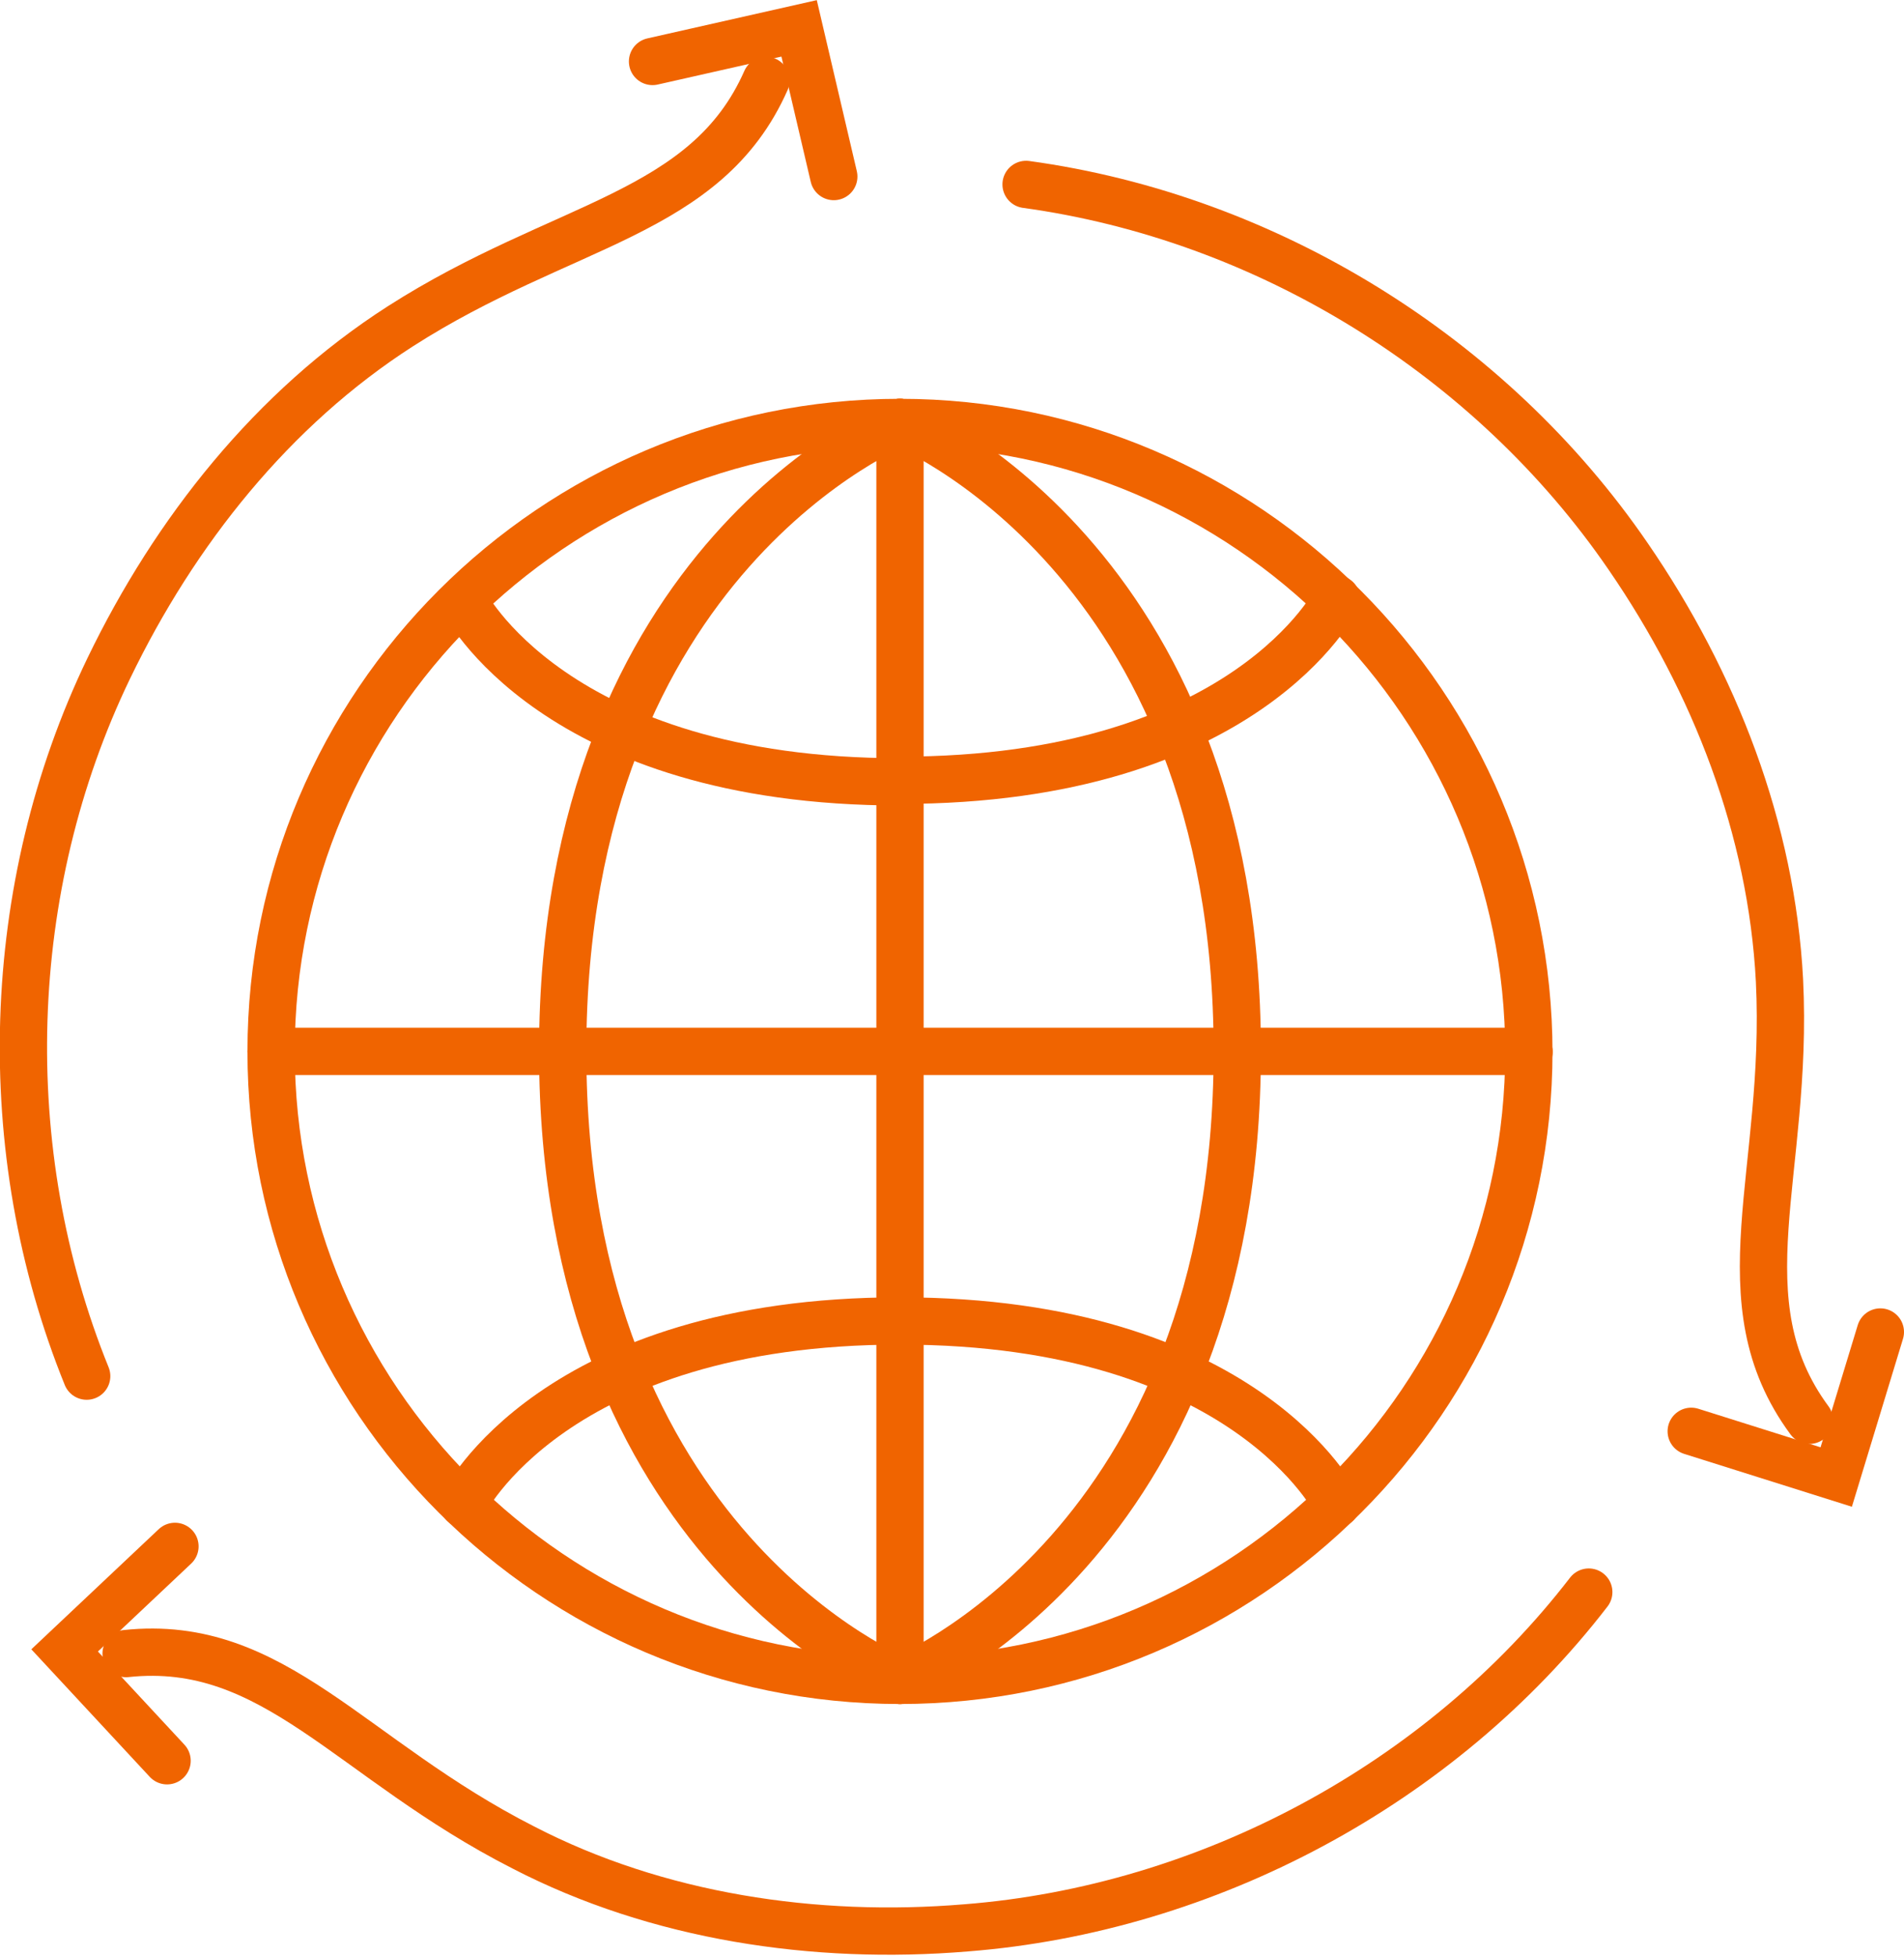 <?xml version="1.0" encoding="UTF-8"?>
<svg id="Ebene_2" xmlns="http://www.w3.org/2000/svg" version="1.1" viewBox="0 0 120.8 124.1">
  <!-- Generator: Adobe Illustrator 29.3.1, SVG Export Plug-In . SVG Version: 2.1.0 Build 151)  -->
  <defs>
    <style>
      .st0 {
        stroke-linejoin: round;
      }

      .st0, .st1 {
        fill: none;
        stroke: #f06400;
        stroke-linecap: round;
        stroke-width: 3px;
      }

      .st1 {
        stroke-miterlimit: 10;
      }
    </style>
  </defs>
  <g id="Icon_Set">
    <g>
      <g>
        <line class="st0" x1="17.2" y1="66.7" x2="97" y2="66.7"/>
        <line class="st0" x1="57.1" y1="26.8" x2="57.1" y2="66.7"/>
        <path class="st0" d="M17.2,66.7c0-22,17.9-39.9,39.9-39.9s39.9,18,39.9,40"/>
        <path class="st0" d="M57.1,26.8s-21.4,8.5-21.4,39.9"/>
        <path class="st0" d="M57.1,26.8s21.4,8.5,21.4,39.9"/>
        <path class="st0" d="M57.1,49.6c-22,0-27.7-11.5-27.7-11.5"/>
        <path class="st0" d="M84.8,38s-5.7,11.5-27.7,11.5"/>
        <line class="st0" x1="57.1" y1="106.6" x2="57.1" y2="66.7"/>
        <path class="st0" d="M97,66.7c0,22-17.9,39.9-39.9,39.9s-39.9-17.9-39.9-39.9"/>
        <path class="st0" d="M57.1,106.6s21.4-8.5,21.4-39.9"/>
        <path class="st0" d="M57.1,106.6s-21.4-8.5-21.4-39.9"/>
        <path class="st0" d="M84.8,95.4s-5.7-11.6-27.7-11.6"/>
        <path class="st0" d="M29.4,95.4s5.7-11.6,27.7-11.6"/>
      </g>
      <g>
        <g>
          <path class="st1" d="M48.6,5.1c-3.8,8.6-12.9,9-23.2,15.6-8.1,5.2-14.3,13-18.5,21.7C.2,56.3-.3,73,5.5,87.3"/>
          <polyline class="st1" points="41.4 3.9 50.7 1.8 52.9 11.2"/>
        </g>
        <g>
          <path class="st1" d="M8,104.9c9.4-1,14.2,6.7,25.2,12.3,8.5,4.4,18.5,5.9,28.1,5.1,15.3-1.2,30.1-9.1,39.5-21.3"/>
          <polyline class="st1" points="10.6 111.7 4.1 104.7 11.1 98.1"/>
        </g>
        <g>
          <path class="st1" d="M114.8,90.1c-5.6-7.6-1.3-15.7-1.9-27.9-.5-9.6-4.1-18.9-9.6-26.9-8.7-12.7-22.9-21.5-38.2-23.6"/>
          <polyline class="st1" points="119.3 84.5 116.5 93.7 107.3 90.8"/>
        </g>
      </g>
    </g>
  </g>
</svg>